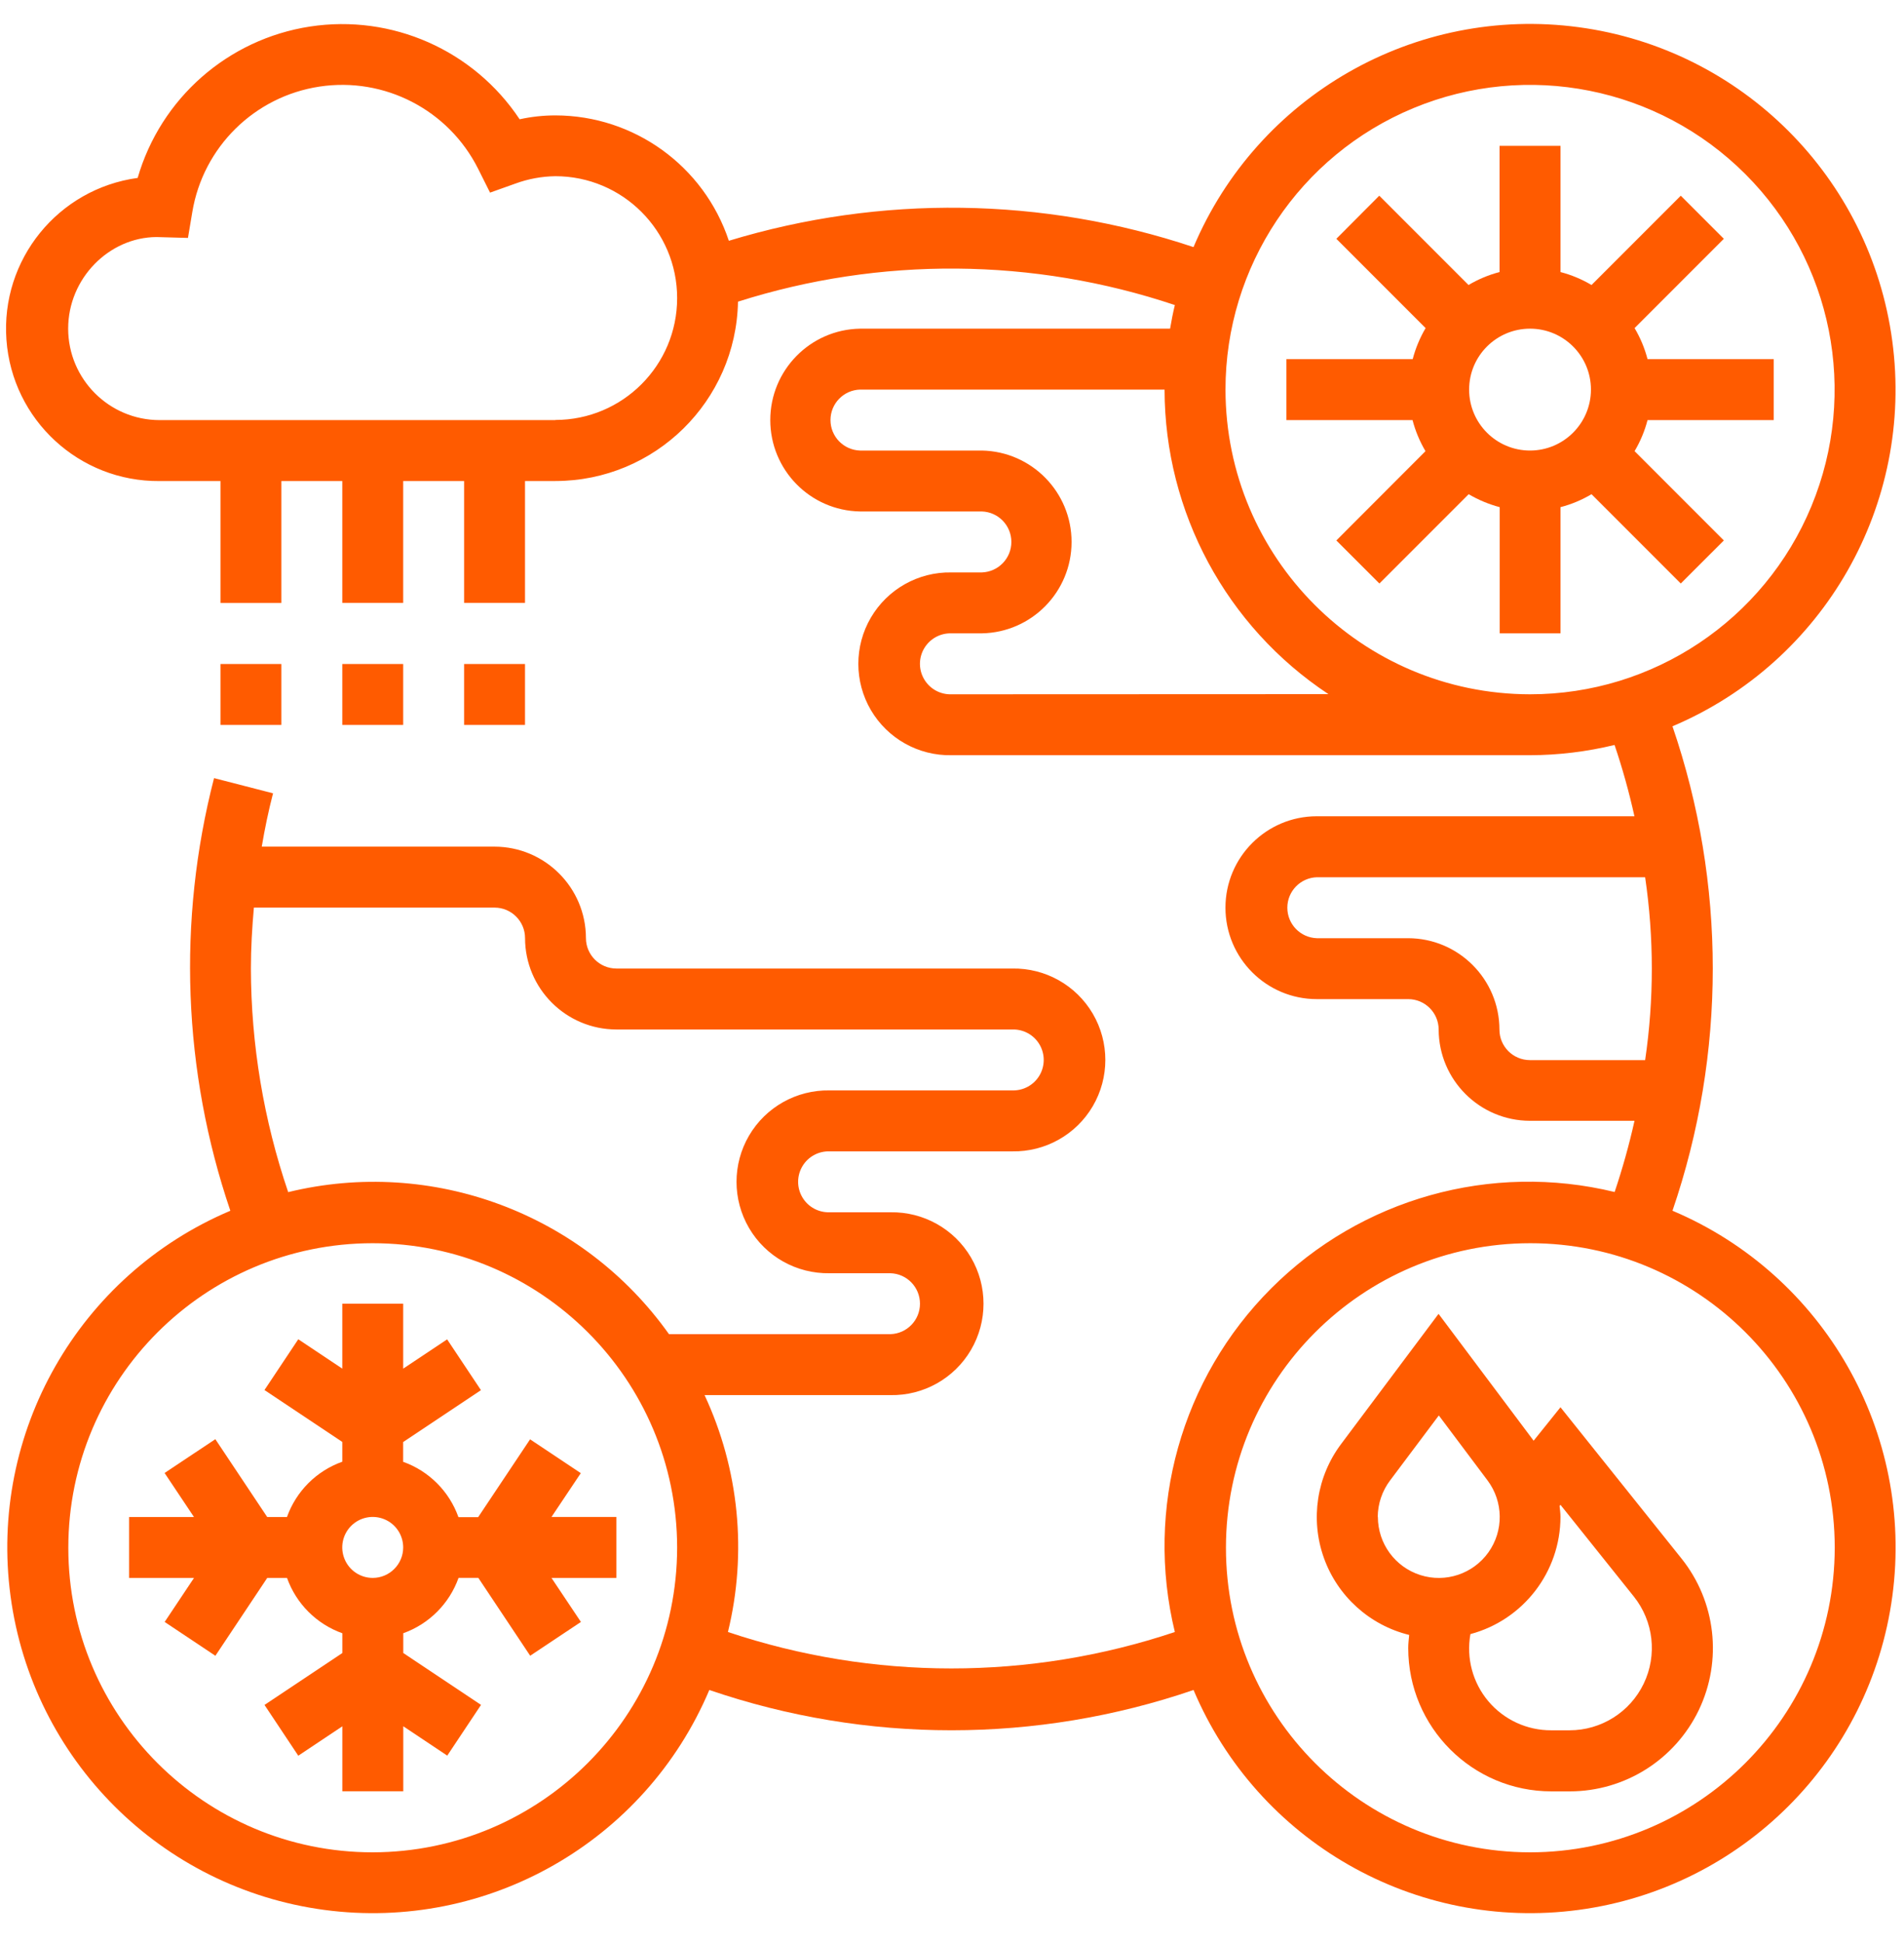 <?xml version="1.0" encoding="UTF-8"?>
<svg width="50px" height="51px" viewBox="0 0 50 51" version="1.1" xmlns="http://www.w3.org/2000/svg" xmlns:xlink="http://www.w3.org/1999/xlink">
    <title>D40476C5-BC84-471A-BFF9-C517ACB0AAAD</title>
    <g id="Assets" stroke="none" stroke-width="1" fill="none" fill-rule="evenodd">
        <g id="SDG-Graph" transform="translate(-828, -419)" fill="#FF5B00" fill-rule="nonzero">
            <g id="SDG-Graph-Copy" transform="translate(797.489, 123.006)">
                <g id="Group-6" transform="translate(0, 273.833)">
                    <g id="icon-esg-sdg-white-climate-copy" transform="translate(30.669, 22.789)">
                        <polygon id="Path" points="5.632 16.801 7.231 16.801 7.231 18.4 5.632 18.4"></polygon>
                        <polygon id="Path" points="8.831 16.801 10.43 16.801 10.43 18.4 8.831 18.4"></polygon>
                        <polygon id="Path" points="12.03 16.801 13.629 16.801 13.629 18.4 12.03 18.4"></polygon>
                        <path d="M15.094,38.039 L13.762,37.152 L12.399,39.194 L11.881,39.194 C11.639,38.516 11.106,37.983 10.429,37.742 L10.429,37.223 L12.472,35.861 L11.584,34.528 L10.43,35.296 L10.43,33.592 L8.831,33.592 L8.831,35.296 L7.675,34.525 L6.787,35.858 L8.831,37.22 L8.831,37.739 C8.153,37.98 7.62,38.513 7.378,39.191 L6.859,39.191 L5.497,37.148 L4.164,38.035 L4.936,39.191 L3.232,39.191 L3.232,40.789 L4.937,40.789 L4.166,41.945 L5.498,42.833 L6.86,40.789 L7.379,40.789 C7.621,41.467 8.154,42 8.832,42.242 L8.832,42.761 L6.788,44.123 L7.675,45.456 L8.832,44.684 L8.832,46.39 L10.432,46.39 L10.432,44.683 L11.587,45.454 L12.474,44.122 L10.432,42.76 L10.432,42.241 C11.109,41.999 11.642,41.465 11.884,40.788 L12.403,40.788 L13.765,42.832 L15.097,41.945 L14.324,40.789 L16.029,40.789 L16.029,39.19 L14.324,39.19 L15.094,38.039 Z M9.63,40.789 C9.306,40.789 9.014,40.594 8.891,40.295 C8.767,39.996 8.835,39.652 9.064,39.423 C9.293,39.194 9.638,39.126 9.937,39.25 C10.236,39.374 10.43,39.666 10.43,39.99 C10.429,40.431 10.071,40.789 9.63,40.789 Z" id="Shape"></path>
                        <path d="M43.107,10.399 L46.42,10.399 L46.42,8.799 L43.107,8.799 C43.033,8.513 42.918,8.238 42.767,7.984 L45.111,5.64 L43.98,4.509 L41.636,6.853 C41.382,6.702 41.107,6.587 40.821,6.513 L40.821,3.2 L39.221,3.2 L39.221,6.513 C38.935,6.587 38.661,6.702 38.406,6.853 L36.062,4.509 L34.935,5.64 L37.279,7.984 C37.129,8.239 37.015,8.513 36.94,8.799 L33.624,8.799 L33.624,10.399 L36.936,10.399 C37.011,10.685 37.125,10.959 37.276,11.214 L34.935,13.558 L36.066,14.688 L38.41,12.344 C38.665,12.494 38.939,12.608 39.225,12.684 L39.225,15.996 L40.821,15.996 L40.821,12.684 C41.107,12.61 41.382,12.495 41.636,12.344 L43.98,14.688 L45.111,13.558 L42.767,11.214 C42.918,10.959 43.033,10.685 43.107,10.399 Z M40.022,11.198 C39.138,11.198 38.422,10.482 38.422,9.598 C38.422,8.715 39.138,7.999 40.022,7.999 C40.905,7.999 41.621,8.715 41.621,9.598 C41.62,10.481 40.905,11.197 40.022,11.198 Z" id="Shape"></path>
                        <path d="M40.821,36.31 L40.116,37.188 L37.619,33.858 L35.063,37.271 C34.419,38.127 34.247,39.249 34.606,40.259 C34.965,41.268 35.807,42.03 36.848,42.286 C36.837,42.401 36.823,42.515 36.823,42.63 C36.823,44.708 38.507,46.392 40.584,46.392 L41.062,46.392 C42.509,46.392 43.826,45.562 44.453,44.259 C45.079,42.955 44.902,41.408 43.998,40.279 L40.821,36.31 Z M36.022,39.19 C36.024,38.844 36.138,38.507 36.346,38.231 L37.626,36.525 L38.906,38.231 C39.323,38.788 39.333,39.551 38.929,40.118 C38.525,40.685 37.801,40.926 37.139,40.714 C36.476,40.502 36.026,39.886 36.026,39.19 L36.022,39.19 Z M41.059,44.789 L40.582,44.789 C39.944,44.793 39.337,44.513 38.926,44.026 C38.515,43.538 38.343,42.892 38.456,42.264 C39.848,41.891 40.817,40.631 40.821,39.19 C40.821,39.093 40.807,38.996 40.797,38.901 L40.821,38.871 L42.747,41.278 C43.266,41.927 43.367,42.816 43.007,43.564 C42.647,44.313 41.89,44.789 41.059,44.789 L41.059,44.789 Z" id="Shape"></path>
                        <path d="M43.762,31.152 C45.173,27.031 45.173,22.557 43.762,18.436 C47.746,16.75 50.11,12.608 49.534,8.321 C48.959,4.034 45.586,0.661 41.299,0.086 C37.012,-0.49 32.87,1.874 31.184,5.858 C27.232,4.539 22.968,4.481 18.982,5.692 C18.33,3.73 16.496,2.404 14.428,2.401 C14.112,2.401 13.797,2.435 13.488,2.503 C12.283,0.689 10.134,-0.261 7.981,0.069 C5.828,0.4 4.063,1.95 3.457,4.042 C1.367,4.327 -0.142,6.187 0.011,8.29 C0.163,10.394 1.923,12.017 4.032,11.999 L5.632,11.999 L5.632,15.198 L7.231,15.198 L7.231,11.998 L8.831,11.998 L8.831,15.197 L10.43,15.197 L10.43,11.998 L12.03,11.998 L12.03,15.197 L13.629,15.197 L13.629,11.998 L14.428,11.998 C17.042,11.995 19.172,9.902 19.222,7.29 C22.959,6.102 26.976,6.134 30.694,7.379 C30.645,7.583 30.604,7.79 30.569,7.999 L22.426,7.999 C21.118,8.022 20.07,9.09 20.07,10.398 C20.07,11.707 21.118,12.774 22.426,12.797 L25.626,12.797 C26.058,12.811 26.401,13.165 26.401,13.597 C26.401,14.029 26.058,14.383 25.626,14.397 L24.826,14.397 C23.958,14.381 23.15,14.835 22.711,15.584 C22.273,16.333 22.273,17.26 22.711,18.009 C23.15,18.757 23.958,19.211 24.826,19.195 L40.022,19.195 C40.769,19.193 41.514,19.102 42.241,18.926 C42.449,19.54 42.623,20.165 42.763,20.797 L34.423,20.797 C33.098,20.797 32.023,21.872 32.023,23.197 C32.023,24.522 33.098,25.597 34.423,25.597 L36.823,25.597 C37.264,25.598 37.621,25.955 37.622,26.396 C37.626,27.719 38.699,28.789 40.022,28.791 L42.765,28.791 C42.624,29.423 42.449,30.047 42.243,30.66 C39.001,29.872 35.583,30.831 33.224,33.19 C30.865,35.549 29.906,38.967 30.694,42.209 C26.886,43.484 22.766,43.484 18.958,42.209 C19.467,40.127 19.25,37.933 18.344,35.991 L23.226,35.991 C24.094,36.007 24.902,35.553 25.341,34.804 C25.779,34.055 25.779,33.128 25.341,32.379 C24.902,31.63 24.094,31.177 23.226,31.192 L21.627,31.192 C21.335,31.201 21.061,31.051 20.913,30.8 C20.764,30.549 20.764,30.236 20.913,29.985 C21.061,29.734 21.335,29.584 21.627,29.593 L26.425,29.593 C27.293,29.608 28.101,29.155 28.54,28.406 C28.978,27.657 28.978,26.73 28.54,25.981 C28.101,25.232 27.293,24.779 26.425,24.794 L16.028,24.794 C15.587,24.793 15.229,24.435 15.229,23.994 C15.226,22.67 14.153,21.597 12.829,21.595 L6.716,21.595 C6.795,21.125 6.893,20.655 7.012,20.195 L5.463,19.796 C4.496,23.542 4.645,27.489 5.891,31.152 C1.907,32.838 -0.457,36.98 0.119,41.268 C0.694,45.555 4.067,48.927 8.354,49.503 C12.641,50.078 16.784,47.714 18.469,43.731 C22.591,45.141 27.064,45.141 31.185,43.731 C32.871,47.714 37.013,50.078 41.301,49.503 C45.588,48.927 48.96,45.555 49.536,41.268 C50.111,36.98 47.748,32.838 43.764,31.152 L43.762,31.152 Z M14.428,10.399 L4.032,10.399 C2.707,10.397 1.634,9.323 1.632,7.999 C1.632,6.676 2.709,5.6 3.952,5.594 L4.778,5.617 L4.892,4.938 C5.175,3.233 6.523,1.904 8.232,1.645 C9.94,1.387 11.621,2.256 12.397,3.801 L12.711,4.428 L13.373,4.192 C13.71,4.068 14.066,4.002 14.425,3.997 C16.192,3.997 17.624,5.43 17.624,7.196 C17.624,8.963 16.192,10.395 14.425,10.395 L14.428,10.399 Z M24.826,17.596 C24.534,17.605 24.261,17.455 24.112,17.203 C23.963,16.952 23.963,16.64 24.112,16.389 C24.261,16.138 24.534,15.987 24.826,15.996 L25.626,15.996 C26.934,15.973 27.982,14.906 27.982,13.597 C27.982,12.289 26.934,11.222 25.626,11.198 L22.426,11.198 C21.994,11.184 21.651,10.83 21.651,10.398 C21.651,9.966 21.994,9.612 22.426,9.598 L30.424,9.598 C30.428,12.816 32.044,15.818 34.728,17.592 L24.826,17.596 Z M32.024,9.602 C32.022,6.367 33.97,3.449 36.959,2.21 C39.948,0.971 43.389,1.655 45.677,3.943 C47.965,6.231 48.649,9.672 47.41,12.661 C46.171,15.65 43.253,17.598 40.018,17.596 C35.604,17.589 32.029,14.012 32.024,9.598 L32.024,9.602 Z M40.018,27.198 C39.576,27.197 39.218,26.839 39.218,26.398 C39.216,25.073 38.143,24 36.819,23.998 L34.423,23.998 C33.991,23.984 33.648,23.63 33.648,23.198 C33.648,22.766 33.991,22.412 34.423,22.398 L43.044,22.398 C43.278,23.99 43.278,25.607 43.044,27.198 L40.018,27.198 Z M6.431,24.794 C6.431,24.259 6.462,23.726 6.509,23.195 L12.83,23.195 C13.271,23.195 13.629,23.553 13.63,23.994 C13.631,25.319 14.704,26.392 16.029,26.394 L26.425,26.394 C26.717,26.385 26.991,26.535 27.139,26.786 C27.288,27.037 27.288,27.35 27.139,27.601 C26.991,27.852 26.717,28.002 26.425,27.993 L21.627,27.993 C20.759,27.978 19.951,28.431 19.512,29.18 C19.074,29.929 19.074,30.856 19.512,31.605 C19.951,32.354 20.759,32.807 21.627,32.792 L23.226,32.792 C23.658,32.805 24.001,33.159 24.001,33.592 C24.001,34.024 23.658,34.378 23.226,34.391 L17.41,34.391 C15.154,31.219 11.193,29.742 7.41,30.663 C6.766,28.773 6.435,26.791 6.431,24.794 Z M9.63,47.992 C5.216,47.992 1.637,44.413 1.636,39.999 C1.636,35.585 5.213,32.006 9.627,32.004 C14.042,32.003 17.621,35.58 17.624,39.994 C17.618,44.407 14.043,47.984 9.63,47.992 Z M40.022,47.992 C35.609,47.987 32.034,44.408 32.036,39.995 C32.037,35.583 35.614,32.006 40.027,32.004 C44.44,32.003 48.019,35.577 48.023,39.99 C48.02,44.408 44.439,47.989 40.022,47.992 Z" id="Shape"></path>
                    </g>
                </g>
            </g>
        </g>
    </g>
</svg>